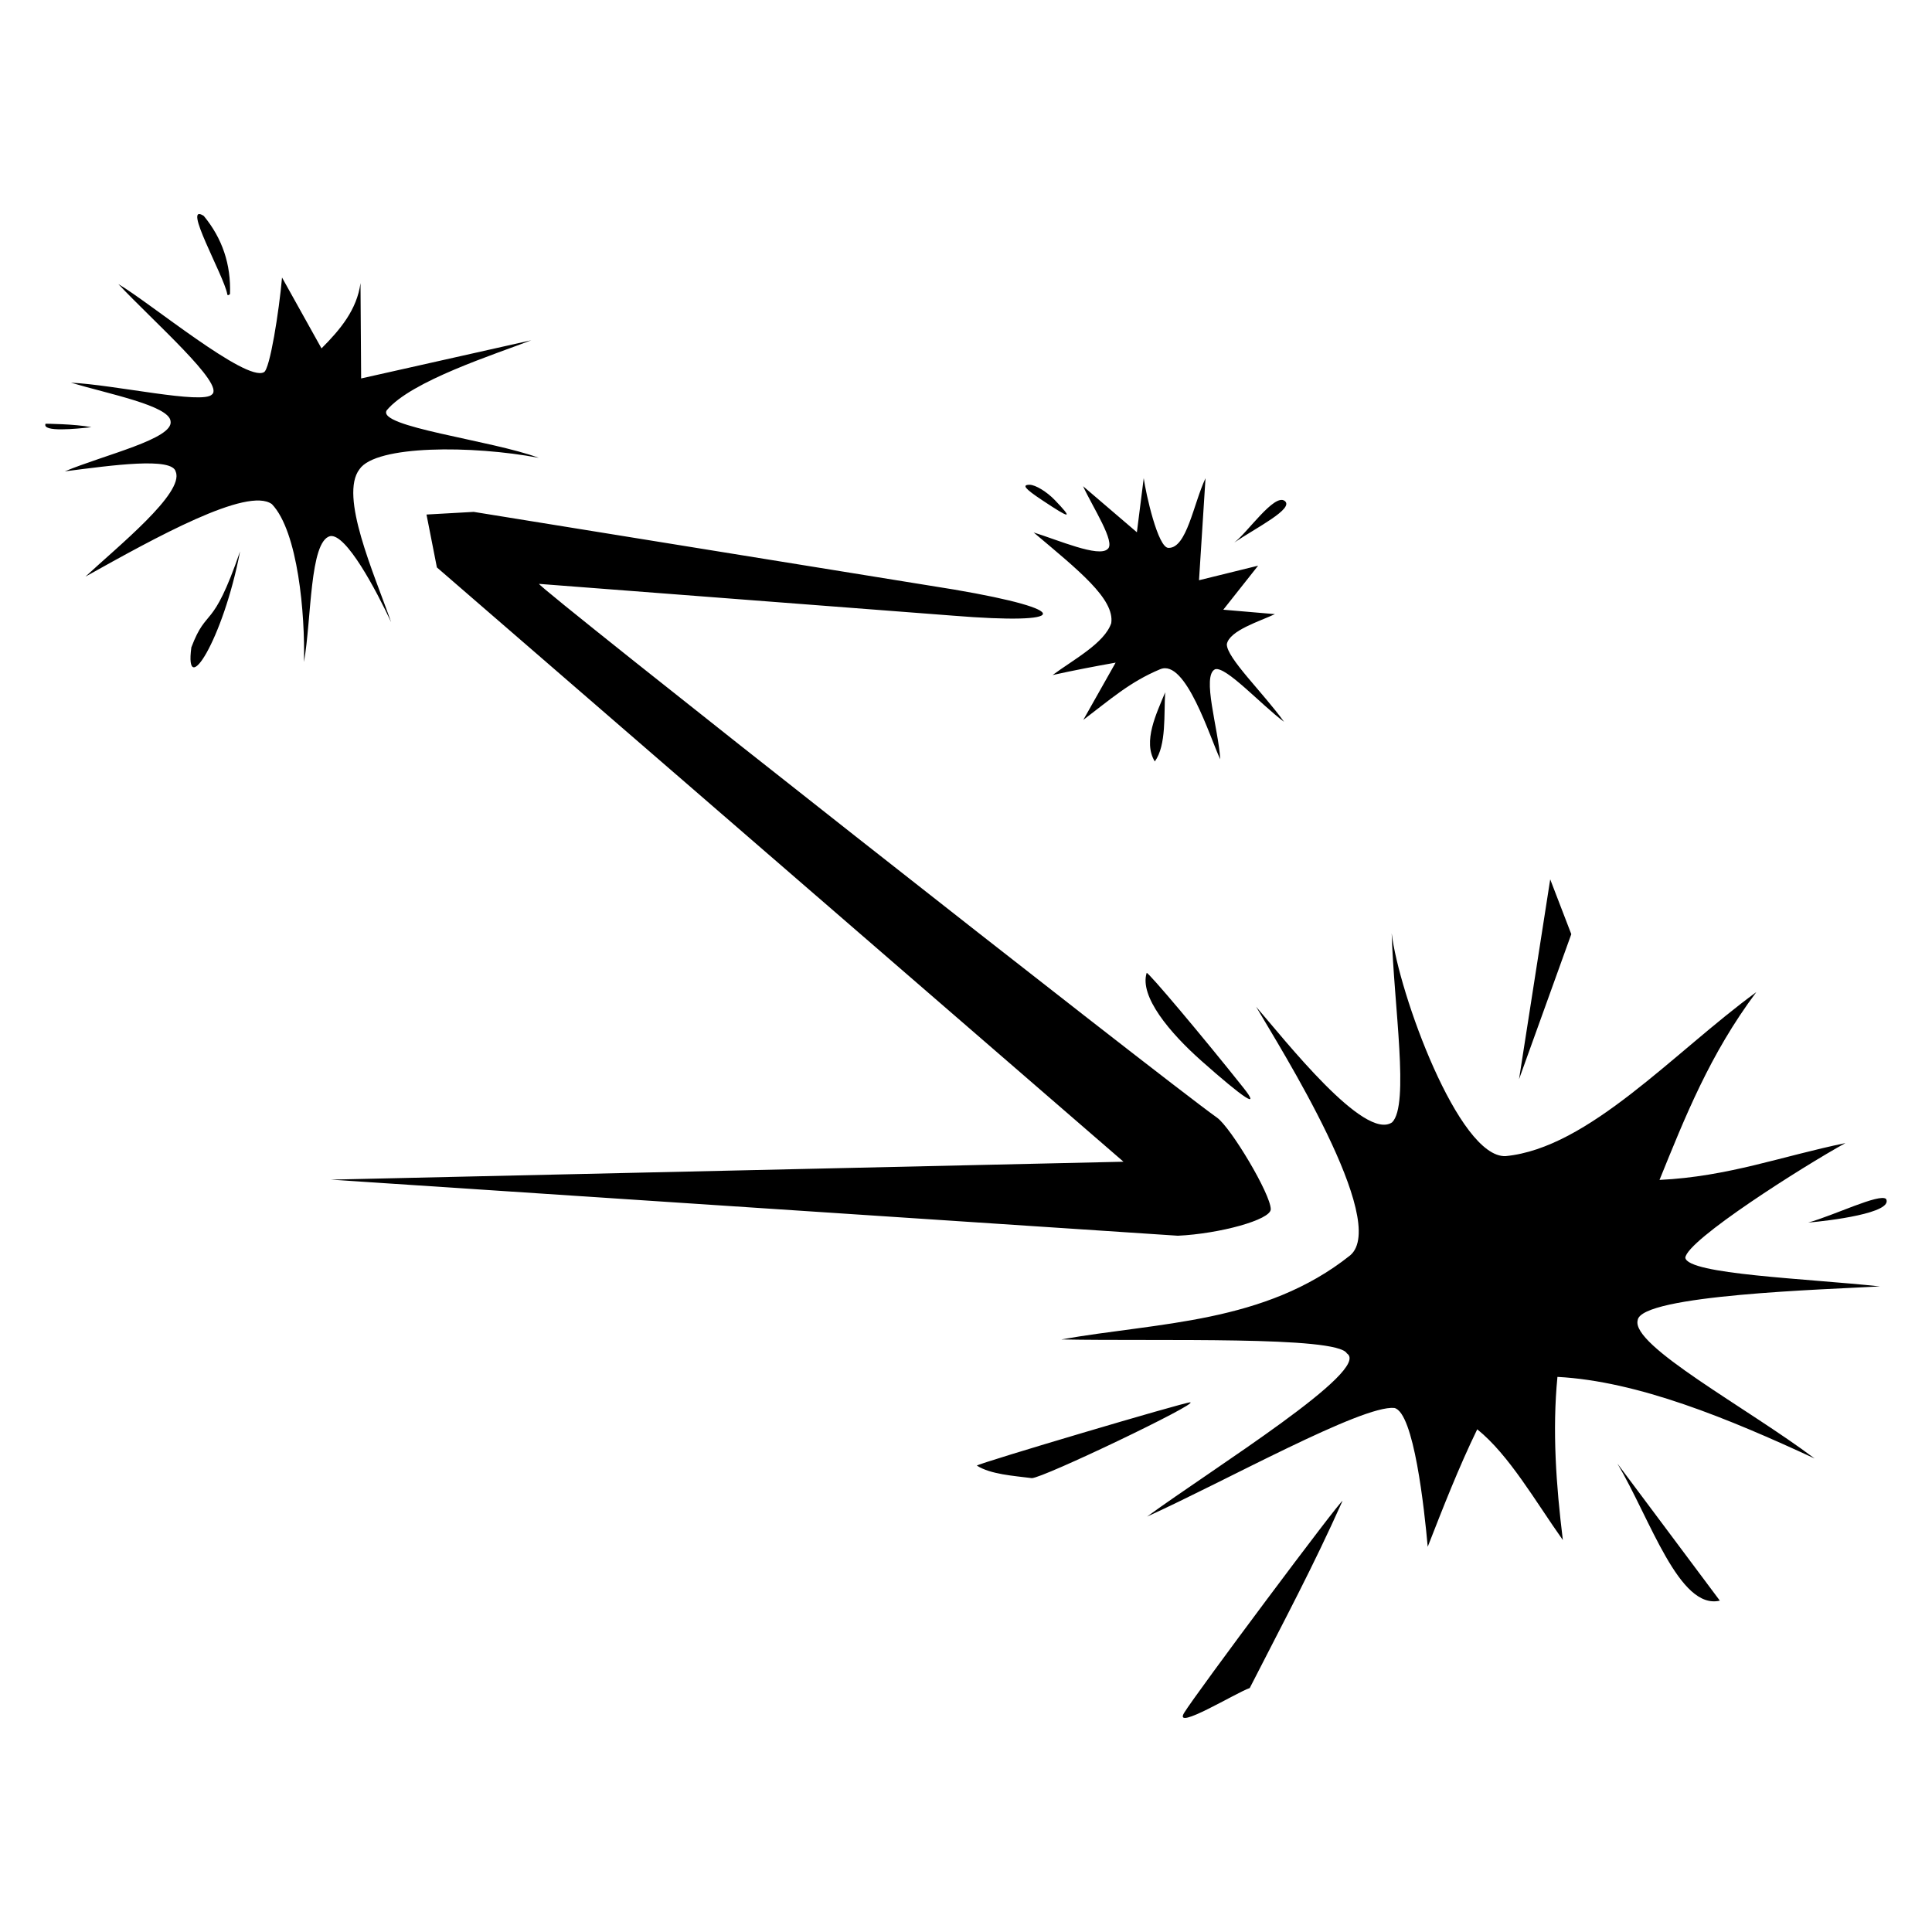 <?xml version="1.0" encoding="UTF-8" standalone="no"?>
<svg
   xmlns:osb="http://www.openswatchbook.org/uri/2009/osb"
   xmlns:dc="http://purl.org/dc/elements/1.1/"
   xmlns:cc="http://creativecommons.org/ns#"
   xmlns:rdf="http://www.w3.org/1999/02/22-rdf-syntax-ns#"
   xmlns:svg="http://www.w3.org/2000/svg"
   xmlns="http://www.w3.org/2000/svg"
   xmlns:sodipodi="http://sodipodi.sourceforge.net/DTD/sodipodi-0.dtd"
   xmlns:inkscape="http://www.inkscape.org/namespaces/inkscape"
   width="512"
   height="512"
   viewBox="0 0 135.467 135.467"
   version="1.1"
   id="svg8"
   inkscape:version="0.92.4 (5da689c313, 2019-01-14)"
   sodipodi:docname="Knuckle_Cluster.svg">
  <defs
     id="defs2">
    <linearGradient
       id="linearGradient1099-6-5"
       osb:paint="gradient">
      <stop
         style="stop-color:#273839;stop-opacity:0.5"
         offset="0"
         id="stop1151" />
      <stop
         style="stop-color:#273839;stop-opacity:1"
         offset="1"
         id="stop1153" />
    </linearGradient>
  </defs>
  <sodipodi:namedview
     id="base"
     pagecolor="#ffffff"
     bordercolor="#666666"
     borderopacity="1.0"
     inkscape:pageopacity="0.0"
     inkscape:pageshadow="2"
     inkscape:zoom="0.7"
     inkscape:cx="266.76919"
     inkscape:cy="223.32956"
     inkscape:document-units="px"
     inkscape:current-layer="g1320"
     inkscape:document-rotation="0"
     showgrid="false"
     inkscape:pagecheckerboard="true"
     inkscape:object-nodes="true"
     fit-margin-top="0"
     fit-margin-left="0"
     fit-margin-right="0"
     fit-margin-bottom="0"
     inkscape:window-width="1920"
     inkscape:window-height="1017"
     inkscape:window-x="-8"
     inkscape:window-y="-8"
     inkscape:window-maximized="1"
     units="px" />
  <g
     inkscape:label="Layer 1"
     inkscape:groupmode="layer"
     id="layer1"
     transform="translate(-59.626,-110.158)">
    <path
       style="fill:#000000;stroke-width:0.265"
       id="path853"
       d="" />
    <path
       style="fill:#000000;stroke-width:0.265"
       id="path849"
       d="" />
    <g
       id="g1061"
       transform="translate(9.071,1.89)">
      <g
         id="g1320"
         transform="translate(7.216,44.901)">
        <path
           style="fill:#000000;fill-opacity:1;stroke:none;stroke-width:0.359;stroke-opacity:1"
           d="m 126.359,183.482 c 0.831,-1.368 11.003,-14.982 11.113,-14.873 -2.111,4.71 -3.981,8.178 -6.505,13.12 -0.897,0.291 -5.375,3.046 -4.607,1.752 z m 30.389,-17.493 c 2.312,3.897 4.329,10.279 7.182,9.612 z m -15.643,-3.901 c -2.286,-0.203 -11.884,5.152 -17.337,7.618 4.697,-3.426 15.774,-10.287 14.012,-11.441 -0.684,-1.244 -13.282,-0.841 -20.027,-0.98 6.825,-1.206 14.255,-1.111 20.256,-5.894 2.79,-2.362 -4.927,-14.579 -6.595,-17.434 2.028,2.337 7.597,9.452 9.539,8.104 1.226,-1.221 0.121,-8.165 -0.032,-13.258 0.494,4.194 4.703,15.772 7.989,15.628 5.834,-0.566 11.788,-7.271 17.577,-11.499 -3.265,4.366 -4.998,8.767 -6.787,13.168 4.832,-0.233 8.545,-1.656 13.035,-2.583 -2.944,1.621 -11.118,6.798 -11.226,8.041 0.186,1.168 8.5,1.454 13.648,2.009 -3.723,0.212 -16.776,0.588 -16.988,2.37 -0.478,1.778 7.681,6.143 12.405,9.695 -6.02,-2.793 -12.384,-5.423 -18.031,-5.721 -0.366,3.757 -0.096,7.588 0.38,11.441 -1.929,-2.718 -3.761,-5.957 -6.004,-7.766 -1.302,2.675 -2.408,5.52 -3.472,8.237 -0.236,-2.631 -0.965,-9.44 -2.342,-9.733 z m -29.273,4.043 c 0.183,-0.183 14.626,-4.464 14.96,-4.435 0.659,0.058 -10.359,5.33 -11.105,5.314 -1.288,-0.164 -2.894,-0.265 -3.854,-0.879 z m -45.296,-20.051 55.58,-1.256 -48.143,-41.671 -0.729,-3.708 3.311,-0.186 33.69,5.447 c 8.448,1.44 8.186,2.505 -0.127,1.826 l -28.982,-2.225 c -0.28,0.093 43.703,34.705 47.537,37.426 0.968,0.687 3.768,5.365 3.768,6.423 0,0.741 -3.589,1.72 -6.512,1.857 z m 109.052,1.356 c 0.524,0.985 -4.017,1.532 -5.462,1.655 1.813,-0.504 5.003,-2.069 5.462,-1.655 z m -48.043,-9.715 c -2.191,-1.948 -4.32,-4.488 -3.805,-6.136 0.092,-0.093 3.967,4.508 6.795,8.067 1.211,1.524 0.085,0.797 -2.991,-1.931 z m 22.305,1.318 2.186,-14.014 1.478,3.843 z m -24.811,-27.13 c -0.101,1.526 0.101,3.701 -0.728,4.851 -0.858,-1.403 0.119,-3.368 0.728,-4.851 z m -0.352,-1.617 c -2.132,0.891 -3.49,2.114 -5.389,3.551 0.755,-1.338 1.51,-2.676 2.266,-4.014 -1.479,0.263 -2.954,0.546 -4.42,0.871 1.478,-1.095 3.637,-2.232 4.113,-3.639 0.247,-1.699 -2.306,-3.713 -5.441,-6.359 1.729,0.536 4.563,1.771 5.186,1.163 0.592,-0.452 -1.049,-2.937 -1.72,-4.405 l 3.773,3.229 0.479,-3.795 c 0.149,1.078 0.997,4.912 1.74,4.889 1.28,0.03 1.749,-3.101 2.592,-4.883 -0.144,2.226 -0.311,4.926 -0.455,7.152 l 4.144,-1.021 -2.442,3.087 3.619,0.31 c -1.033,0.493 -3.189,1.143 -3.37,2.106 -0.03,0.945 2.558,3.421 4.013,5.446 -1.611,-1.2 -4.069,-3.906 -4.833,-3.688 -0.967,0.444 0.238,4.21 0.357,6.315 -0.719,-1.505 -2.414,-7.072 -4.208,-6.315 z m -67.931,-1.535 c -0.5,3.726 2.217,-0.486 3.417,-6.73 -1.973,5.721 -2.3,3.798 -3.417,6.73 z m 7.895,1.01 c 0.086,-3.305 -0.414,-9.136 -2.248,-11.052 -1.709,-1.245 -8.175,2.349 -13.073,5.083 2.273,-2.118 6.94,-5.862 6.332,-7.351 -0.229,-1.046 -4.433,-0.46 -7.78,-0.03 2.803,-1.169 7.651,-2.284 7.416,-3.521 -0.106,-1.09 -4.363,-1.911 -6.986,-2.696 3.083,0.148 9.232,1.541 9.889,0.827 0.922,-0.72 -4.097,-5.109 -6.564,-7.741 2.211,1.297 8.929,6.874 10.203,6.181 0.421,-0.161 1.073,-4.331 1.274,-6.64 l 2.768,4.968 c 1.321,-1.321 2.484,-2.72 2.734,-4.577 l 0.045,6.685 11.93,-2.678 c -2.542,0.985 -8.413,2.845 -10.132,4.907 -0.758,1.165 7.313,2.091 10.658,3.337 -4.655,-0.883 -11.426,-0.899 -12.572,0.8 -1.428,1.86 1.006,7.273 2.22,10.724 -1.054,-2.253 -3.166,-6.241 -4.281,-6.034 -1.443,0.368 -1.3,5.834 -1.83,8.807 z M 133.416,98.488 c 0.712,0.536 -2.027,1.897 -3.535,2.922 0.902,-0.663 2.805,-3.461 3.535,-2.922 z m -17.01,-0.054 c -1.21,-0.804 -1.43,-1.075 -0.876,-1.076 0.408,-8.38e-4 1.206,0.484 1.774,1.076 1.294,1.351 1.134,1.351 -0.898,0 z M 46.533,93.078 c 0,0 2.043,0.011 3.216,0.243 -1.012,0.109 -3.482,0.373 -3.216,-0.243 z m 12.738,-9.105 c -0.252,-1.323 -3.219,-6.487 -1.643,-5.466 1.299,1.578 1.912,3.393 1.838,5.478 -0.107,0.107 -0.195,0.101 -0.195,-0.014 z"
           id="path1677"
           inkscape:connector-curvature="0"
           sodipodi:nodetypes="cccccccccccccccccccccccccccccccccccccccccscccccccscccccccccccccccccccccccccccccccccccccccccccccccccccccccccccccccccccccc" />
      </g>
    </g>
  </g>
</svg>
